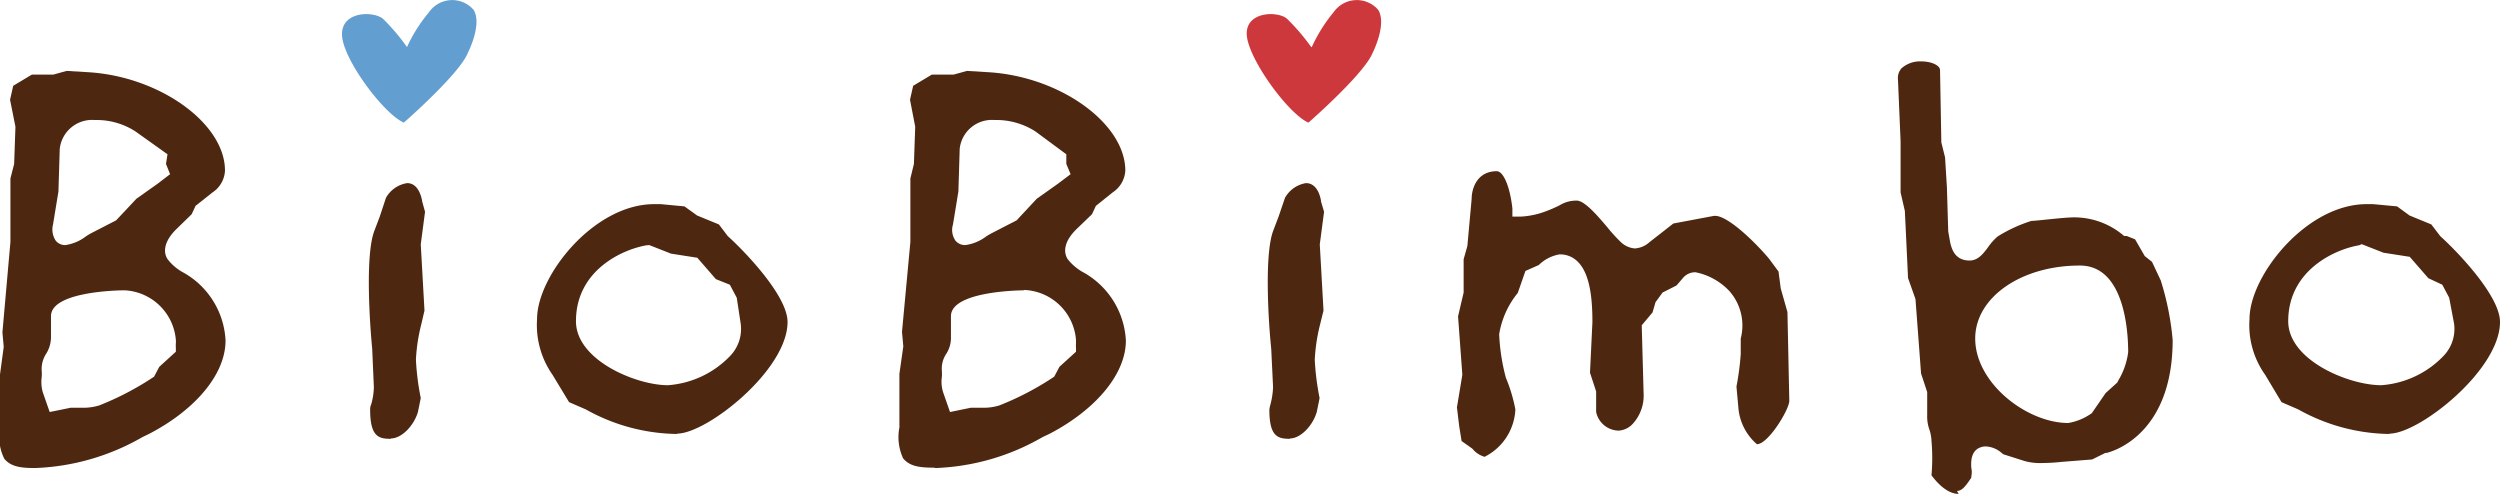 <svg xmlns="http://www.w3.org/2000/svg" width="134.34" height="26.54" viewBox="0 0 134.34 26.54"><defs><style>.cls-1{fill:#4e2711;}.cls-2{fill:#639ed0;}.cls-3{fill:#cd383d;}</style></defs><title>Risorsa 3</title><g id="Livello_2" data-name="Livello 2"><g id="Livello_1-2" data-name="Livello 1"><path class="cls-1" d="M2.85,12.06a1.09,1.09,0,0,0,.15.88.65.65,0,0,0,.51.23,2.38,2.38,0,0,0,1.11-.47A3.26,3.26,0,0,1,5,12.48l1.24-.64,1.09-1.16,1.13-.8.68-.52-.22-.55L9,8.29,7.29,7.07A3.83,3.83,0,0,0,5.1,6.45,1.75,1.75,0,0,0,3.21,8l-.07,2.29ZM6.69,15.6s-3.95,0-3.95,1.39l0,1.14a1.69,1.69,0,0,1-.26.88,1.5,1.5,0,0,0-.24.9,2.17,2.17,0,0,1,0,.36,2,2,0,0,0,.06.81l.37,1.06,1.13-.23.57,0a3,3,0,0,0,.95-.12,15.54,15.54,0,0,0,2.87-1.49l.09-.06.28-.53.89-.81v-.2a2.11,2.11,0,0,1,0-.26,1.31,1.31,0,0,0,0-.17A2.91,2.91,0,0,0,6.69,15.6M1.87,25.15c-.79,0-1.29-.08-1.64-.5A2.64,2.64,0,0,1,0,23v-.12l0-2.76.2-1.48-.07-.78L.56,13l0-3.41.2-.78.07-2L.54,5.36l.17-.75,1-.6H2.86l.72-.2,1.16.07c3.84.23,7.35,2.75,7.35,5.29a1.49,1.49,0,0,1-.67,1.17l0,0-.91.72-.21.45-.83.81c-.58.57-.75,1.16-.47,1.6a2.68,2.68,0,0,0,.77.68,4.43,4.43,0,0,1,2.35,3.7c0,1.77-1.56,3.68-4.08,5l-.39.19a12.43,12.43,0,0,1-5.75,1.66"/><path class="cls-1" d="M21,23.58c-.65,0-1.11-.11-1.11-1.57,0-.06,0-.16.06-.29a3.69,3.69,0,0,0,.14-.91L20,18.73c-.13-1.32-.38-5,.11-6.31l.3-.79.33-1a1.58,1.58,0,0,1,1.14-.79c.67,0,.8.93.81,1v0l.15.54-.23,1.75.2,3.56-.18.77a9.59,9.59,0,0,0-.28,1.87,13.89,13.89,0,0,0,.26,2.06l-.15.74c-.22.76-.89,1.43-1.45,1.43"/><path class="cls-1" d="M34.75,13.18c-1.31.22-3.8,1.35-3.8,4.08,0,2.1,3.24,3.44,4.94,3.44a5.14,5.14,0,0,0,3.37-1.6,2.09,2.09,0,0,0,.54-1.72L39.59,16l-.37-.7L38.47,15l-1-1.15-1.41-.22-1.17-.46Zm1.64,10.14A10.26,10.26,0,0,1,31.48,22l0,0-.9-.39-.89-1.47a4.67,4.67,0,0,1-.83-3c0-2.32,3.05-6.17,6.29-6.17h.36l1.27.12.68.49,1.17.48.48.63,0,0c.89.8,3.21,3.2,3.21,4.61,0,2.59-4.34,6-5.93,6"/><path class="cls-1" d="M51.21,12.06a1,1,0,0,0,.14.88.67.67,0,0,0,.52.23A2.39,2.39,0,0,0,53,12.7a4.09,4.09,0,0,1,.39-.22l1.24-.64,1.08-1.16,1.13-.8.69-.52-.23-.55,0-.52L55.65,7.07a3.87,3.87,0,0,0-2.2-.62A1.74,1.74,0,0,0,51.57,8l-.07,2.29Zm3.84,3.54s-3.95,0-3.95,1.39l0,1.14a1.57,1.57,0,0,1-.25.88,1.44,1.44,0,0,0-.24.9,2.17,2.17,0,0,1,0,.36,1.85,1.85,0,0,0,.07.81l.37,1.06,1.12-.23.58,0a2.94,2.94,0,0,0,.94-.12,15.54,15.54,0,0,0,2.87-1.49l.09-.06.28-.53.89-.81v-.2a2.11,2.11,0,0,1,0-.26c0-.08,0-.14,0-.17a2.91,2.91,0,0,0-2.82-2.69m-4.82,9.55c-.8,0-1.3-.08-1.65-.5a2.72,2.72,0,0,1-.2-1.66.68.68,0,0,0,0-.12l0-2.76.21-1.48-.07-.78L48.92,13l0-3.41.19-.78.07-2L48.9,5.36l.17-.75,1-.6h1.17l.72-.2,1.15.07c3.85.23,7.36,2.75,7.36,5.29a1.5,1.5,0,0,1-.68,1.17l0,0-.9.72-.21.45-.84.81c-.58.57-.75,1.15-.47,1.6a2.75,2.75,0,0,0,.78.68,4.45,4.45,0,0,1,2.35,3.7c0,1.77-1.57,3.68-4.08,5l-.4.19a12.36,12.36,0,0,1-5.74,1.66"/><path class="cls-1" d="M69.32,23.58c-.65,0-1.11-.11-1.11-1.57a1.59,1.59,0,0,1,.06-.28,4.43,4.43,0,0,0,.14-.92l-.1-2.08c-.14-1.32-.38-5,.1-6.31l.3-.79.34-1a1.58,1.58,0,0,1,1.13-.79c.68,0,.81.93.81,1v0l.16.54-.23,1.75.2,3.56-.19.77a9.59,9.59,0,0,0-.28,1.87,13.89,13.89,0,0,0,.26,2.06l-.15.74c-.22.76-.88,1.43-1.44,1.43"/><path class="cls-1" d="M79.79,24.55a1.28,1.28,0,0,1-.67-.44l0,0-.58-.41-.13-.81-.12-1,.29-1.75L78.35,17l.3-1.28,0-1.79.2-.71.23-2.53c0-.56.29-1.49,1.35-1.49.36,0,.71.83.84,2l0,.44.44,0a4.42,4.42,0,0,0,1.42-.31,7,7,0,0,0,.68-.3,1.71,1.71,0,0,1,.92-.25c.44,0,1.19.9,1.64,1.43a8.41,8.41,0,0,0,.76.83,1.23,1.23,0,0,0,.72.31,1.3,1.3,0,0,0,.79-.34l1.28-1,2.18-.41h.07c.67,0,2.09,1.35,2.89,2.3l.51.69.12.91.36,1.27.1,4.77c0,.46-1.13,2.33-1.74,2.33a2.9,2.9,0,0,1-1-2l-.1-1.1a14.42,14.42,0,0,0,.23-1.75c0-.28,0-.56,0-.83a2.79,2.79,0,0,0-.62-2.56,3.42,3.42,0,0,0-1.81-1,.86.86,0,0,0-.66.29l-.36.42-.75.38-.38.52-.16.55-.58.69.1,3.63a2.25,2.25,0,0,1-.56,1.64,1.13,1.13,0,0,1-.78.39,1.26,1.26,0,0,1-1.21-1l0-1.11-.33-1,.13-2.72c0-1.1-.09-2.54-.77-3.23a1.33,1.33,0,0,0-1-.41,2.08,2.08,0,0,0-1.11.57l-.72.32-.41,1.18a4.69,4.69,0,0,0-1,2.22,10.76,10.76,0,0,0,.36,2.34A8.46,8.46,0,0,1,81.43,22a3,3,0,0,1-1.64,2.54"/><path class="cls-1" d="M111.75,14.27c-3.15,0-5.61,1.72-5.61,3.92,0,2.4,2.78,4.54,5,4.54a3,3,0,0,0,1.18-.47l.08-.05.75-1.09.62-.56.08-.15a3.89,3.89,0,0,0,.51-1.49c0-1.09-.19-4.65-2.59-4.65m-6.52,12.27c-.68,0-1.26-.73-1.46-1a10.54,10.54,0,0,0,0-1.85,2.12,2.12,0,0,0-.12-.63,2.09,2.09,0,0,1-.11-.76V21.07l-.33-1-.3-4-.4-1.13-.17-3.6-.23-1,0-2.74-.14-3.32a.78.78,0,0,1,.19-.61,1.5,1.5,0,0,1,1.07-.37c.55,0,1,.22,1,.47l.07,3.88.2.81.1,1.62.07,2.35.1.57c.09.43.29,1,1.05,1,.45,0,.74-.37,1-.73a3.06,3.06,0,0,1,.5-.56,7.92,7.92,0,0,1,1.82-.84c.28,0,1.72-.19,2.29-.19a4.1,4.1,0,0,1,2.69,1l.06,0,.08,0,.45.18.52.9.39.31.47,1a14.93,14.93,0,0,1,.64,3.2c0,5.31-3.52,6.06-3.56,6.07h-.06l-.71.35-1.64.13a9.56,9.56,0,0,1-1,.06,3.09,3.09,0,0,1-1-.11l-1.13-.36-.09-.07a1.39,1.39,0,0,0-.83-.35h-.09c-.76.09-.73.83-.71,1.15a1.06,1.06,0,0,1,0,.46l0,.07c-.3.44-.49.71-.77.71"/><path class="cls-1" d="M126.77,13.18c-1.31.22-3.81,1.35-3.81,4.08,0,2.1,3.25,3.44,5,3.44a5.14,5.14,0,0,0,3.37-1.6,2.09,2.09,0,0,0,.54-1.72L131.61,16l-.37-.7-.75-.35-1-1.15-1.41-.22-1.17-.46Zm1.64,10.14A10.26,10.26,0,0,1,123.5,22l0,0-.9-.39-.88-1.47a4.6,4.6,0,0,1-.84-3c0-2.32,3.05-6.17,6.29-6.17h.36l1.28.12.67.49,1.17.48.48.63,0,0c.89.8,3.21,3.2,3.21,4.61,0,2.59-4.34,6-5.93,6"/><path class="cls-2" d="M21.87,2.53A10.83,10.83,0,0,0,20.57,1C20,.57,18.3.62,18.38,1.92s2.23,4.19,3.32,4.67c0,0,3-2.62,3.44-3.75,0,0,.79-1.53.31-2.31a1.52,1.52,0,0,0-2.4.13,8.18,8.18,0,0,0-1.18,1.87"/><path class="cls-3" d="M70.46,2.53A11.15,11.15,0,0,0,69.15,1C68.63.57,66.88.62,67,1.92s2.22,4.19,3.31,4.67c0,0,3-2.62,3.45-3.75,0,0,.78-1.53.3-2.31a1.52,1.52,0,0,0-2.4.13,8.36,8.36,0,0,0-1.17,1.87"/></g></g></svg>